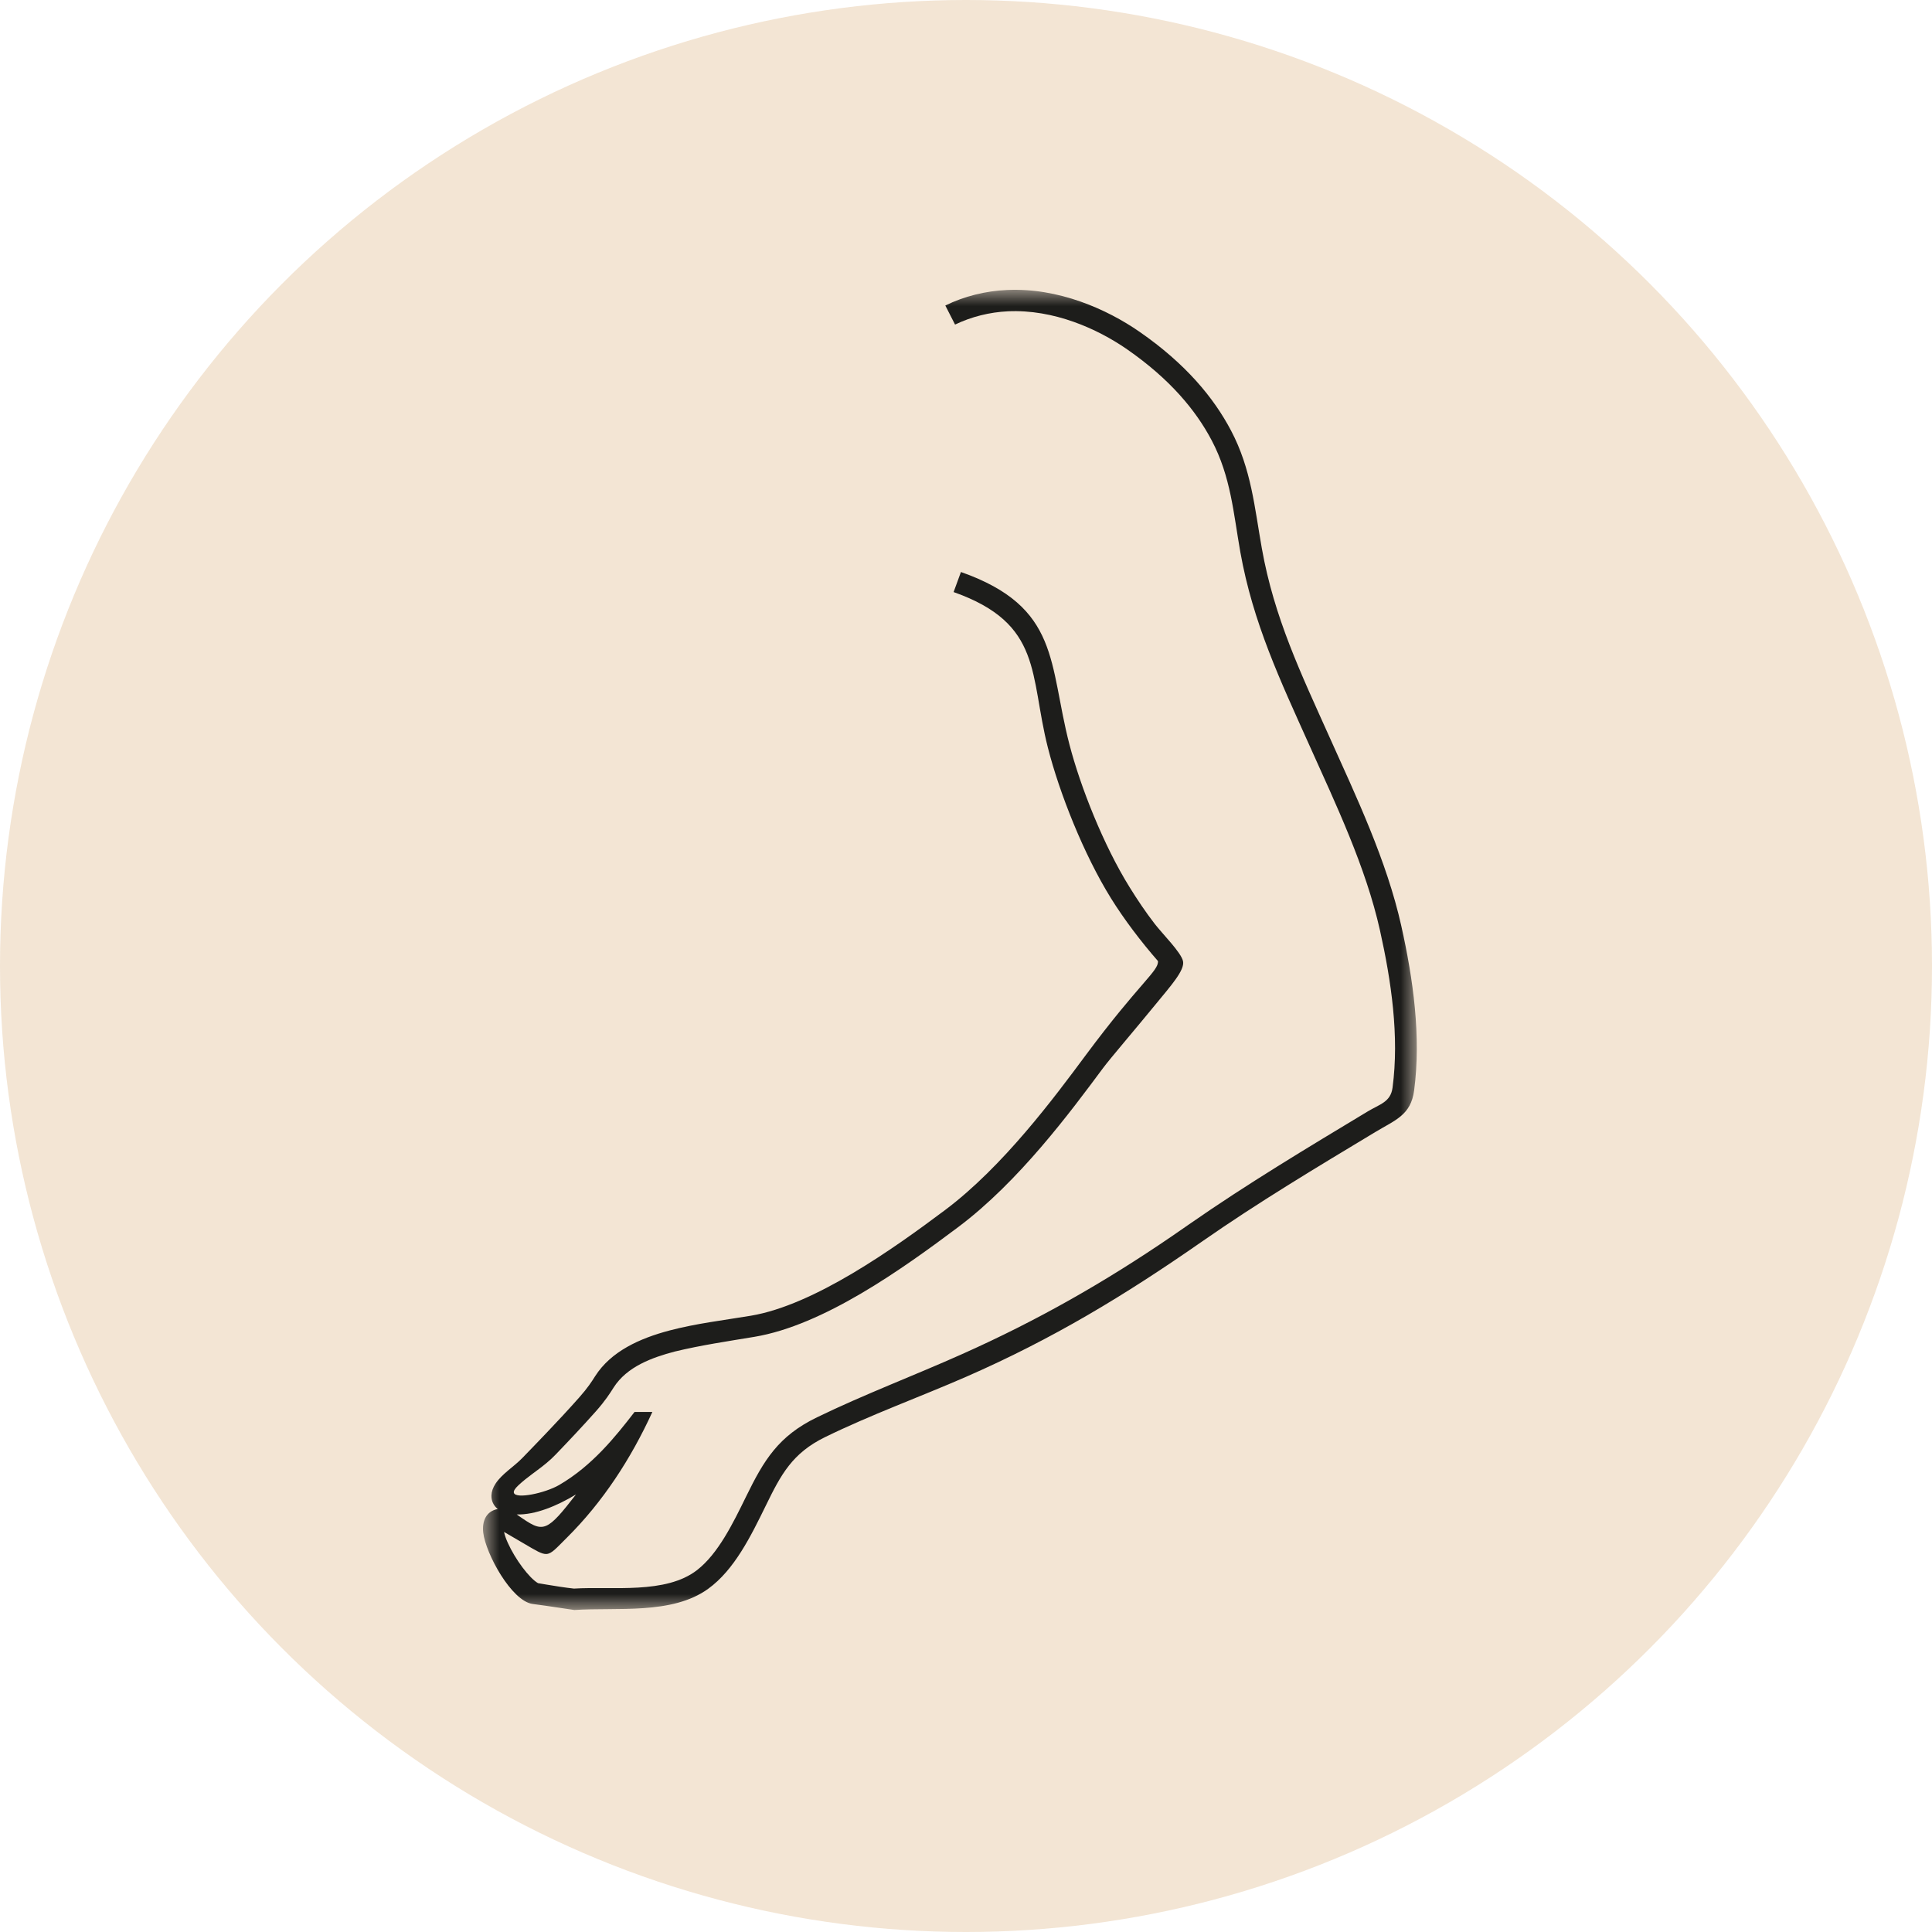 <?xml version="1.0" encoding="utf-8"?>
<svg xmlns="http://www.w3.org/2000/svg" width="60" height="60" viewBox="0 0 60 60" fill="none">
<circle opacity="0.3" cx="30" cy="30" r="30" fill="#D5A76F"/>
<mask id="mask0" mask-type="alpha" maskUnits="userSpaceOnUse" x="15" y="9" width="29" height="41">
<path fill-rule="evenodd" clip-rule="evenodd" d="M15 9H44V50H15V9Z" fill="white"/>
</mask>
<g mask="url(#mask0)">
<path fill-rule="evenodd" clip-rule="evenodd" d="M16.967 46.86C17.27 46.751 17.581 46.596 17.888 46.412C17.443 46.986 17.191 47.285 16.967 47.382C16.709 47.495 16.489 47.34 16.047 47.033C16.336 47.04 16.647 46.976 16.967 46.86ZM43.519 28.757C43.065 26.723 42.124 24.75 41.275 22.86C40.409 20.929 39.57 19.186 39.187 17.027C38.961 15.758 38.861 14.567 38.231 13.372C37.692 12.348 36.821 11.297 35.391 10.305C34.374 9.6 32.868 8.93 31.27 9.006C30.608 9.037 29.951 9.197 29.358 9.488L29.66 10.08C30.171 9.835 30.733 9.695 31.301 9.668C32.723 9.601 34.08 10.209 35.002 10.848C36.332 11.771 37.136 12.739 37.63 13.676C38.227 14.809 38.306 15.939 38.519 17.142C38.912 19.349 39.769 21.151 40.656 23.127C41.481 24.966 42.417 26.922 42.857 28.897C43.207 30.465 43.459 32.18 43.247 33.778C43.187 34.229 42.85 34.29 42.465 34.523C40.584 35.657 38.735 36.765 36.935 38.018C36.76 38.14 36.586 38.26 36.41 38.381C34.301 39.824 32.218 41.009 29.872 42.056C28.381 42.723 26.841 43.303 25.373 44.016C24.173 44.596 23.724 45.347 23.175 46.468C22.759 47.318 22.304 48.249 21.651 48.758C20.676 49.518 19.014 49.261 17.823 49.335C17.537 49.303 17.252 49.258 16.967 49.21L16.71 49.167C16.436 49.011 15.998 48.422 15.77 47.913C15.713 47.787 15.672 47.672 15.654 47.576C15.859 47.695 16.063 47.814 16.267 47.934C16.643 48.154 16.82 48.267 16.967 48.261C17.135 48.253 17.265 48.091 17.604 47.755C18.717 46.65 19.593 45.308 20.26 43.849H19.707C19.116 44.614 18.393 45.521 17.36 46.121C17.252 46.183 17.114 46.242 16.967 46.292C16.379 46.493 15.646 46.55 16.096 46.131C16.371 45.872 16.675 45.683 16.967 45.44C17.065 45.359 17.162 45.272 17.255 45.174C17.655 44.758 18.096 44.291 18.502 43.834C18.796 43.503 18.94 43.275 19.056 43.092C19.47 42.44 20.256 42.158 20.953 41.974C21.77 41.776 22.602 41.654 23.432 41.516C25.576 41.157 28.01 39.42 29.76 38.107C31.643 36.694 33.243 34.534 34.253 33.174C34.48 32.868 35.248 31.976 35.897 31.181C36.352 30.624 36.8 30.131 36.74 29.851C36.682 29.579 36.11 29.013 35.863 28.694C35.579 28.327 35.32 27.94 35.078 27.549C34.273 26.253 33.552 24.433 33.211 23.115C32.56 20.608 32.931 18.853 29.843 17.764L29.615 18.387C32.393 19.368 31.968 20.961 32.543 23.219C32.901 24.627 33.657 26.535 34.501 27.894C34.914 28.56 35.444 29.254 35.961 29.846C35.991 30.153 35.395 30.512 33.707 32.785C32.752 34.071 31.158 36.223 29.35 37.579C27.738 38.788 25.284 40.531 23.318 40.861C22.477 41.001 21.624 41.101 20.799 41.318C19.867 41.563 18.973 41.967 18.481 42.741C18.38 42.902 18.252 43.102 17.99 43.397C17.652 43.779 17.299 44.157 16.967 44.505C16.697 44.789 16.441 45.053 16.219 45.282C15.957 45.553 15.593 45.767 15.39 46.075C15.309 46.198 15.266 46.323 15.262 46.443C15.257 46.609 15.327 46.76 15.458 46.864C15.092 46.931 14.967 47.251 15.007 47.596C15.083 48.248 15.887 49.727 16.544 49.813C16.672 49.83 16.819 49.85 16.967 49.871C17.304 49.919 17.654 49.972 17.837 50C19.165 49.911 20.869 50.153 21.991 49.343C22.805 48.756 23.317 47.71 23.785 46.754C24.252 45.798 24.602 45.13 25.625 44.63C27.049 43.934 28.553 43.391 30.005 42.757C32.694 41.581 34.92 40.235 37.327 38.559C39.076 37.34 40.874 36.263 42.707 35.159C43.336 34.78 43.815 34.633 43.917 33.864C44.139 32.189 43.886 30.4 43.519 28.757Z" fill="#1D1D1B"/>
</g>
</svg>